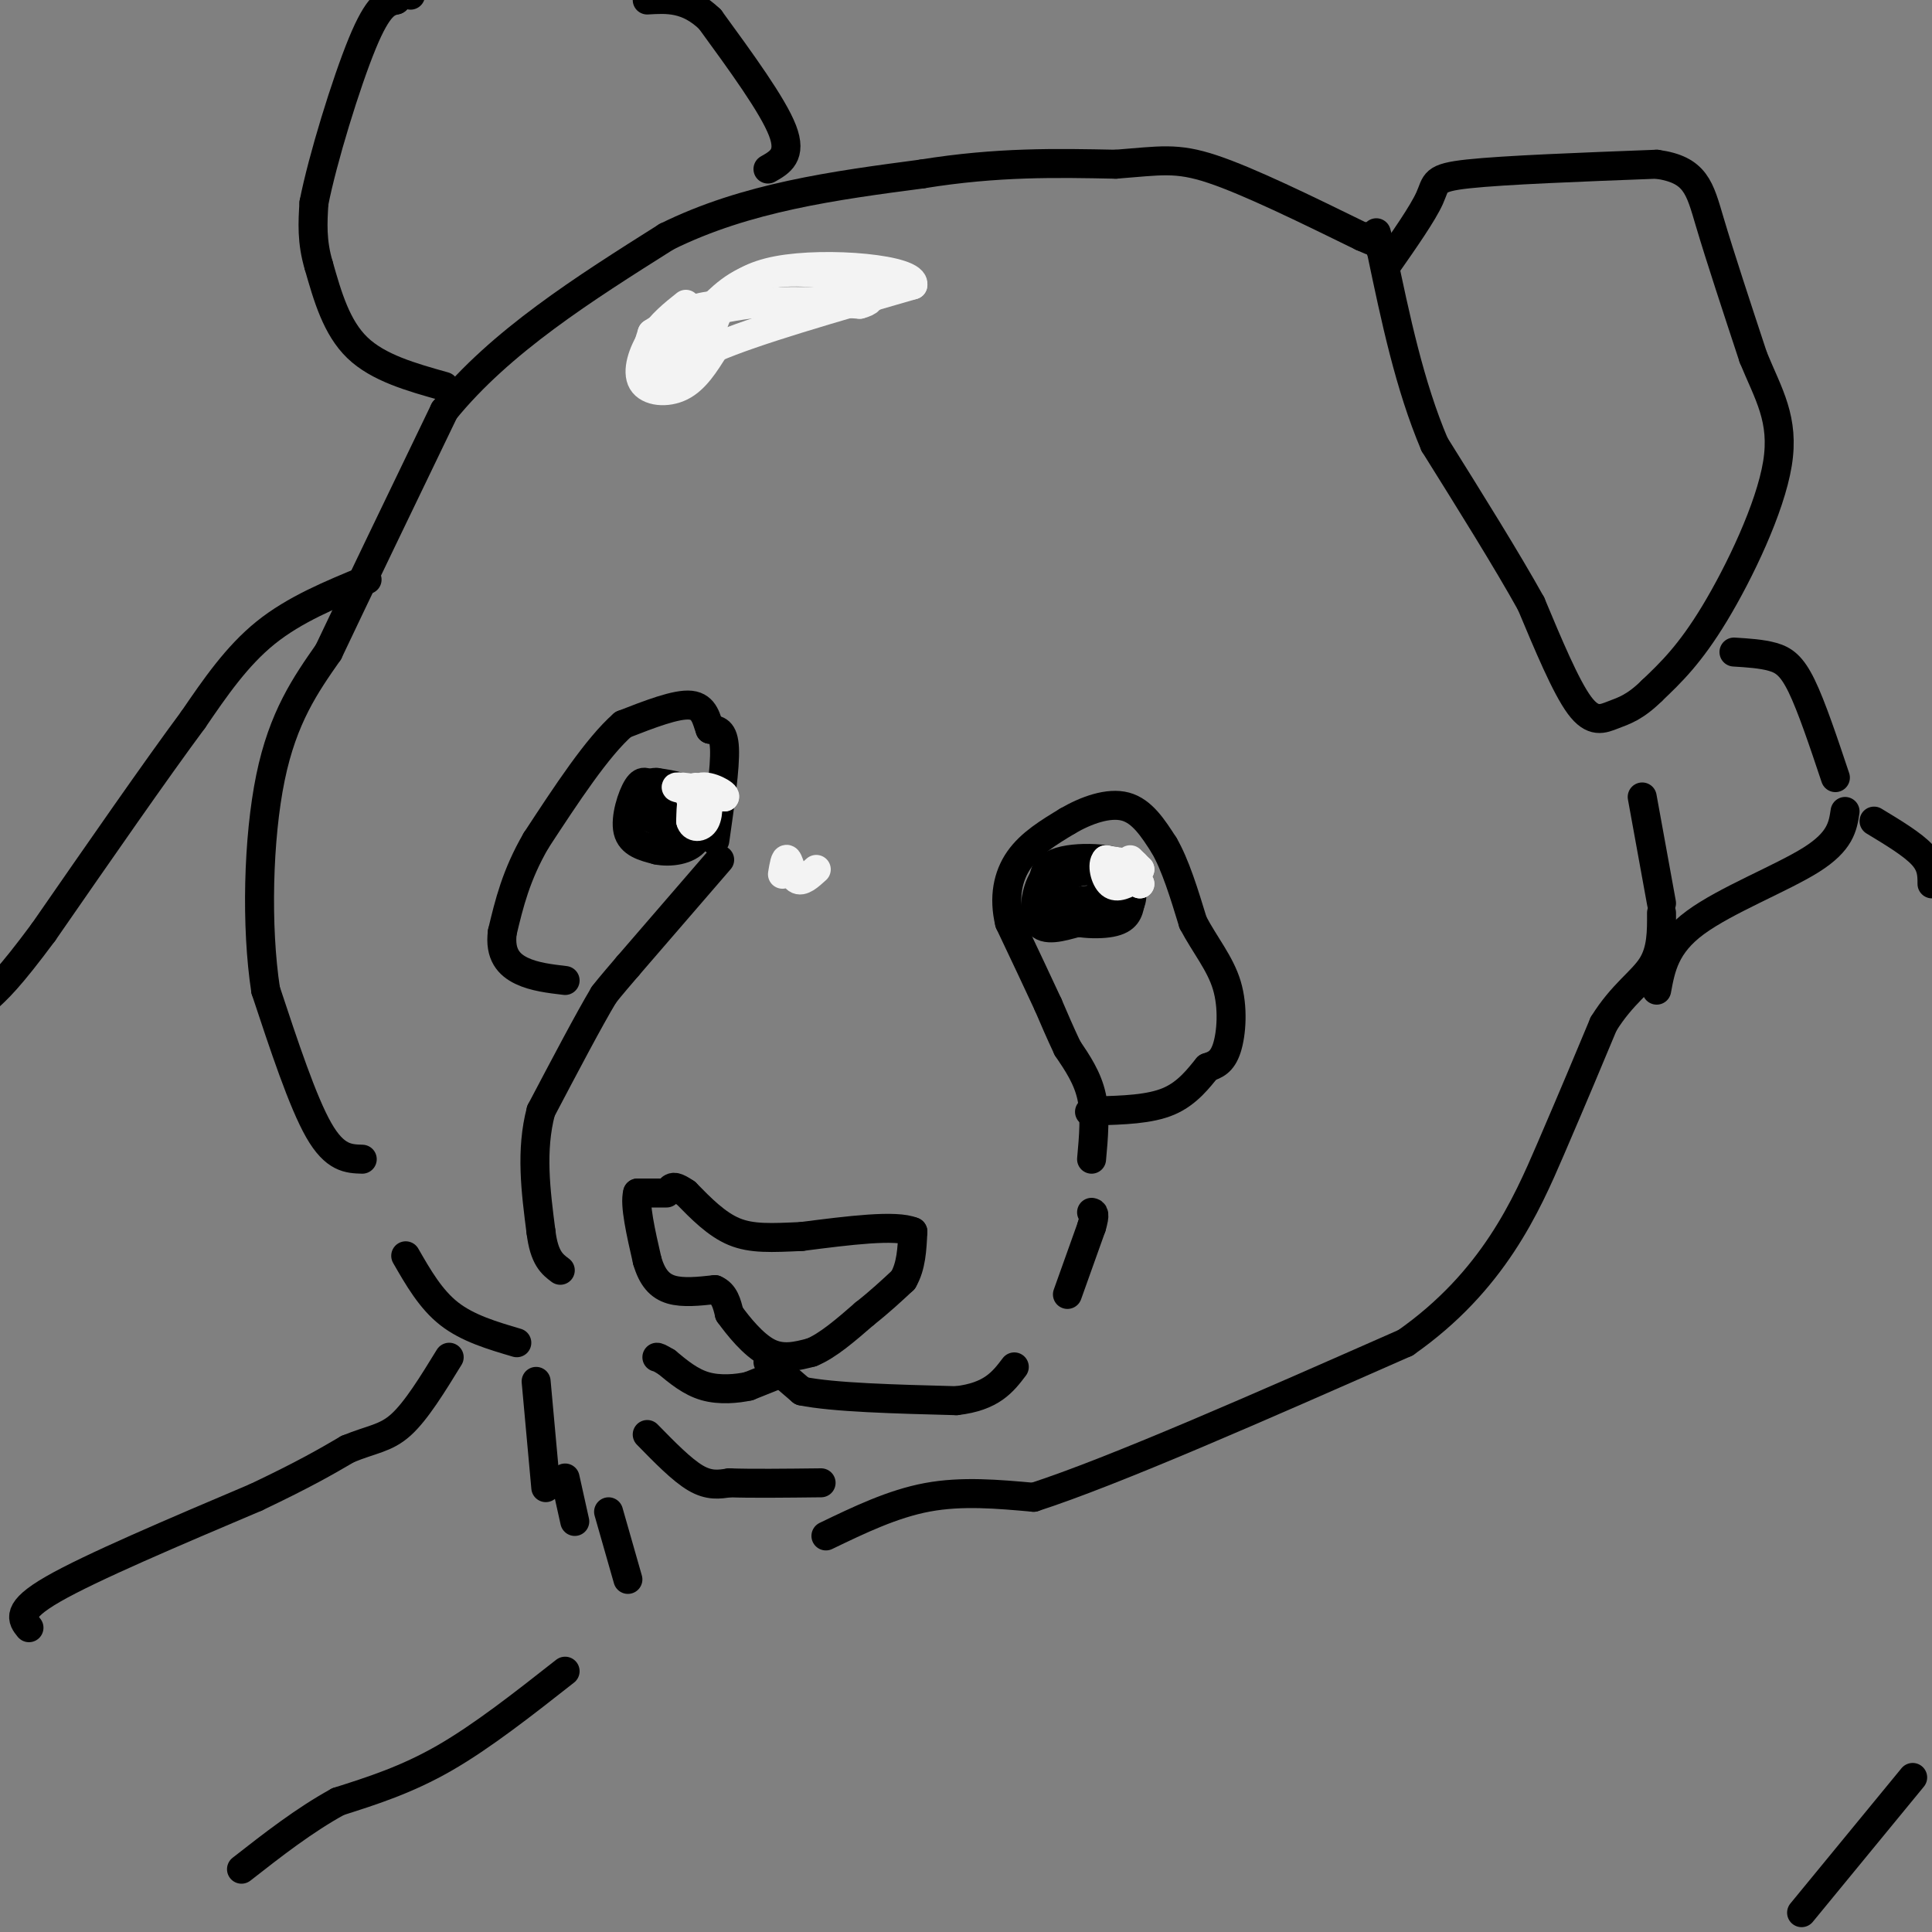 <svg viewBox='0 0 400 400' version='1.1' xmlns='http://www.w3.org/2000/svg' xmlns:xlink='http://www.w3.org/1999/xlink'><rect x="0" y="0" width="400" height="400" fill="#808080" stroke="none"/><g fill='none' stroke='#000000' stroke-width='6' stroke-linecap='round' stroke-linejoin='round'><path d='M138,247c0.000,0.000 -6.000,0.000 -6,0'/><path d='M132,247c-0.667,2.333 0.667,8.167 2,14'/><path d='M134,261c1.022,3.511 2.578,5.289 5,6c2.422,0.711 5.711,0.356 9,0'/><path d='M148,267c2.000,0.833 2.500,2.917 3,5'/><path d='M151,272c1.844,2.556 4.956,6.444 8,8c3.044,1.556 6.022,0.778 9,0'/><path d='M168,280c3.333,-1.333 7.167,-4.667 11,-8'/><path d='M179,272c3.167,-2.500 5.583,-4.750 8,-7'/><path d='M187,265c1.667,-2.833 1.833,-6.417 2,-10'/><path d='M189,255c-3.500,-1.500 -13.250,-0.250 -23,1'/><path d='M166,256c-6.244,0.289 -10.356,0.511 -14,-1c-3.644,-1.511 -6.822,-4.756 -10,-8'/><path d='M142,247c-2.167,-1.500 -2.583,-1.250 -3,-1'/><path d='M149,178c0.000,0.000 -19.000,22.000 -19,22'/><path d='M130,200c-4.000,4.667 -4.500,5.333 -5,6'/><path d='M125,206c-3.000,5.000 -8.000,14.500 -13,24'/><path d='M112,230c-2.167,8.167 -1.083,16.583 0,25'/><path d='M112,255c0.667,5.500 2.333,6.750 4,8'/><path d='M159,282c0.000,0.000 7.000,6.000 7,6'/><path d='M166,288c6.500,1.333 19.250,1.667 32,2'/><path d='M198,290c7.333,-0.833 9.667,-3.917 12,-7'/><path d='M160,285c0.000,0.000 -5.000,2.000 -5,2'/><path d='M155,287c-2.422,0.533 -5.978,0.867 -9,0c-3.022,-0.867 -5.511,-2.933 -8,-5'/><path d='M138,282c-1.667,-1.000 -1.833,-1.000 -2,-1'/><path d='M134,297c3.583,3.667 7.167,7.333 10,9c2.833,1.667 4.917,1.333 7,1'/><path d='M151,307c4.333,0.167 11.667,0.083 19,0'/><path d='M221,268c0.000,0.000 5.000,-14.000 5,-14'/><path d='M226,254c0.833,-2.833 0.417,-2.917 0,-3'/><path d='M226,240c0.417,-4.583 0.833,-9.167 0,-13c-0.833,-3.833 -2.917,-6.917 -5,-10'/><path d='M221,217c-1.500,-3.167 -2.750,-6.083 -4,-9'/><path d='M217,208c-2.000,-4.333 -5.000,-10.667 -8,-17'/><path d='M209,191c-1.244,-5.178 -0.356,-9.622 2,-13c2.356,-3.378 6.178,-5.689 10,-8'/><path d='M221,170c3.867,-2.267 8.533,-3.933 12,-3c3.467,0.933 5.733,4.467 8,8'/><path d='M241,175c2.333,4.000 4.167,10.000 6,16'/><path d='M247,191c2.464,4.690 5.625,8.417 7,13c1.375,4.583 0.964,10.024 0,13c-0.964,2.976 -2.482,3.488 -4,4'/><path d='M250,221c-1.733,2.089 -4.067,5.311 -8,7c-3.933,1.689 -9.467,1.844 -15,2'/><path d='M227,230c-2.500,0.333 -1.250,0.167 0,0'/><path d='M148,174c1.083,-7.583 2.167,-15.167 2,-19c-0.167,-3.833 -1.583,-3.917 -3,-4'/><path d='M147,151c-0.733,-1.911 -1.067,-4.689 -4,-5c-2.933,-0.311 -8.467,1.844 -14,4'/><path d='M129,150c-5.333,4.667 -11.667,14.333 -18,24'/><path d='M111,174c-4.167,7.167 -5.583,13.083 -7,19'/><path d='M104,193c-0.600,4.644 1.400,6.756 4,8c2.600,1.244 5.800,1.622 9,2'/><path d='M75,240c-2.833,-0.083 -5.667,-0.167 -9,-6c-3.333,-5.833 -7.167,-17.417 -11,-29'/><path d='M55,205c-2.022,-13.133 -1.578,-31.467 1,-44c2.578,-12.533 7.289,-19.267 12,-26'/><path d='M68,135c6.000,-12.667 15.000,-31.333 24,-50'/><path d='M92,85c11.667,-14.333 28.833,-25.167 46,-36'/><path d='M138,49c16.500,-8.167 34.750,-10.583 53,-13'/><path d='M191,36c15.500,-2.500 27.750,-2.250 40,-2'/><path d='M231,34c9.289,-0.711 12.511,-1.489 20,1c7.489,2.489 19.244,8.244 31,14'/><path d='M282,49c5.333,2.333 3.167,1.167 1,0'/><path d='M287,55c3.778,-5.400 7.556,-10.800 9,-14c1.444,-3.200 0.556,-4.200 8,-5c7.444,-0.800 23.222,-1.400 39,-2'/><path d='M343,34c8.111,1.111 8.889,4.889 11,12c2.111,7.111 5.556,17.556 9,28'/><path d='M363,74c3.143,7.655 6.500,12.792 5,22c-1.500,9.208 -7.857,22.488 -13,31c-5.143,8.512 -9.071,12.256 -13,16'/><path d='M342,143c-3.524,3.476 -5.833,4.167 -8,5c-2.167,0.833 -4.190,1.810 -7,-2c-2.810,-3.810 -6.405,-12.405 -10,-21'/><path d='M317,125c-5.000,-9.000 -12.500,-21.000 -20,-33'/><path d='M297,92c-5.167,-12.167 -8.083,-26.083 -11,-40'/><path d='M286,52c-1.833,-6.667 -0.917,-3.333 0,0'/><path d='M159,35c2.500,-1.417 5.000,-2.833 3,-8c-2.000,-5.167 -8.500,-14.083 -15,-23'/><path d='M147,4c-4.667,-4.500 -8.833,-4.250 -13,-4'/><path d='M92,80c-6.833,-1.917 -13.667,-3.833 -18,-8c-4.333,-4.167 -6.167,-10.583 -8,-17'/><path d='M66,55c-1.500,-5.000 -1.250,-9.000 -1,-13'/><path d='M65,42c1.756,-8.956 6.644,-24.844 10,-33c3.356,-8.156 5.178,-8.578 7,-9'/><path d='M82,0c1.667,-1.667 2.333,-1.333 3,-1'/><path d='M76,120c-7.500,3.083 -15.000,6.167 -21,11c-6.000,4.833 -10.500,11.417 -15,18'/><path d='M40,149c-7.667,10.333 -19.333,27.167 -31,44'/><path d='M9,193c-7.167,9.667 -9.583,11.833 -12,14'/><path d='M6,337c-1.417,-1.750 -2.833,-3.500 5,-8c7.833,-4.500 24.917,-11.750 42,-19'/><path d='M53,310c10.167,-4.833 14.583,-7.417 19,-10'/><path d='M72,300c4.956,-2.044 7.844,-2.156 11,-5c3.156,-2.844 6.578,-8.422 10,-14'/><path d='M84,260c2.583,4.500 5.167,9.000 9,12c3.833,3.000 8.917,4.500 14,6'/><path d='M111,286c0.000,0.000 2.000,22.000 2,22'/><path d='M117,306c0.000,0.000 2.000,9.000 2,9'/><path d='M126,313c0.000,0.000 4.000,14.000 4,14'/><path d='M117,346c-8.583,6.750 -17.167,13.500 -25,18c-7.833,4.500 -14.917,6.750 -22,9'/><path d='M70,373c-7.000,3.833 -13.500,8.917 -20,14'/><path d='M171,318c6.917,-3.333 13.833,-6.667 21,-8c7.167,-1.333 14.583,-0.667 22,0'/><path d='M214,310c16.500,-5.333 46.750,-18.667 77,-32'/><path d='M291,278c18.156,-12.711 25.044,-28.489 30,-40c4.956,-11.511 7.978,-18.756 11,-26'/><path d='M332,212c3.844,-6.222 7.956,-8.778 10,-12c2.044,-3.222 2.022,-7.111 2,-11'/><path d='M344,187c0.000,0.000 -4.000,-22.000 -4,-22'/><path d='M359,135c2.867,0.178 5.733,0.356 8,1c2.267,0.644 3.933,1.756 6,6c2.067,4.244 4.533,11.622 7,19'/><path d='M382,168c-0.467,3.089 -0.933,6.178 -7,10c-6.067,3.822 -17.733,8.378 -24,13c-6.267,4.622 -7.133,9.311 -8,14'/><path d='M388,170c4.000,2.417 8.000,4.833 10,7c2.000,2.167 2.000,4.083 2,6'/><path d='M373,396c0.000,0.000 23.000,-28.000 23,-28'/><path d='M135,163c-0.911,-0.911 -1.822,-1.822 -3,0c-1.178,1.822 -2.622,6.378 -2,9c0.622,2.622 3.311,3.311 6,4'/><path d='M136,176c2.711,0.578 6.489,0.022 8,-2c1.511,-2.022 0.756,-5.511 0,-9'/><path d='M144,165c-1.333,-2.000 -4.667,-2.500 -8,-3'/><path d='M136,162c-1.667,-0.167 -1.833,0.917 -2,2'/><path d='M222,180c-2.244,-0.156 -4.489,-0.311 -6,2c-1.511,2.311 -2.289,7.089 -1,9c1.289,1.911 4.644,0.956 8,0'/><path d='M223,191c3.467,-0.800 8.133,-2.800 10,-5c1.867,-2.200 0.933,-4.600 0,-7'/><path d='M233,179c-3.333,-1.533 -11.667,-1.867 -15,0c-3.333,1.867 -1.667,5.933 0,10'/><path d='M218,189c2.489,2.178 8.711,2.622 12,2c3.289,-0.622 3.644,-2.311 4,-4'/><path d='M234,187c0.702,-1.583 0.458,-3.542 -2,-5c-2.458,-1.458 -7.131,-2.417 -10,-1c-2.869,1.417 -3.935,5.208 -5,9'/><path d='M217,190c1.400,1.267 7.400,-0.067 9,-1c1.600,-0.933 -1.200,-1.467 -4,-2'/><path d='M222,187c0.667,-0.500 4.333,-0.750 8,-1'/><path d='M230,186c1.867,-0.867 2.533,-2.533 2,-3c-0.533,-0.467 -2.267,0.267 -4,1'/><path d='M134,169c2.417,1.167 4.833,2.333 6,2c1.167,-0.333 1.083,-2.167 1,-4'/><path d='M141,167c-1.133,-0.089 -4.467,1.689 -5,2c-0.533,0.311 1.733,-0.844 4,-2'/></g>
<g fill='none' stroke='#f3f3f3' stroke-width='6' stroke-linecap='round' stroke-linejoin='round'><path d='M234,178c0.000,0.000 2.000,2.000 2,2'/><path d='M236,180c-0.756,0.178 -3.644,-0.378 -4,0c-0.356,0.378 1.822,1.689 4,3'/><path d='M236,183c-0.533,-0.333 -3.867,-2.667 -5,-3c-1.133,-0.333 -0.067,1.333 1,3'/><path d='M232,183c1.089,-0.111 3.311,-1.889 3,-3c-0.311,-1.111 -3.156,-1.556 -6,-2'/><path d='M229,178c-0.933,0.844 -0.267,3.956 1,5c1.267,1.044 3.133,0.022 5,-1'/><path d='M235,182c0.833,-0.667 0.417,-1.833 0,-3'/><path d='M144,163c0.833,2.417 1.667,4.833 2,5c0.333,0.167 0.167,-1.917 0,-4'/><path d='M146,164c-1.778,-0.933 -6.222,-1.267 -6,-1c0.222,0.267 5.111,1.133 10,2'/><path d='M150,165c0.533,-0.444 -3.133,-2.556 -5,-2c-1.867,0.556 -1.933,3.778 -2,7'/><path d='M143,170c0.333,1.440 2.167,1.542 3,0c0.833,-1.542 0.667,-4.726 0,-6c-0.667,-1.274 -1.833,-0.637 -3,0'/><path d='M143,164c-0.333,0.833 0.333,2.917 1,5'/><path d='M142,63c-2.536,2.018 -5.071,4.036 -7,7c-1.929,2.964 -3.250,6.875 -2,9c1.250,2.125 5.071,2.464 8,1c2.929,-1.464 4.964,-4.732 7,-8'/><path d='M148,72c8.000,-3.500 24.500,-8.250 41,-13'/><path d='M189,59c0.778,-3.267 -17.778,-4.933 -28,-3c-10.222,1.933 -12.111,7.467 -14,13'/><path d='M147,69c-2.310,2.940 -1.083,3.792 -3,5c-1.917,1.208 -6.976,2.774 -9,2c-2.024,-0.774 -1.012,-3.887 0,-7'/><path d='M135,69c3.422,-2.422 11.978,-4.978 20,-6c8.022,-1.022 15.511,-0.511 23,0'/><path d='M178,63c4.036,-0.976 2.625,-3.417 -2,-5c-4.625,-1.583 -12.464,-2.310 -18,-1c-5.536,1.310 -8.768,4.655 -12,8'/><path d='M146,65c-3.556,3.644 -6.444,8.756 -7,9c-0.556,0.244 1.222,-4.378 3,-9'/><path d='M142,65c2.333,-1.833 6.667,-1.917 11,-2'/><path d='M162,181c0.289,-1.756 0.578,-3.511 1,-3c0.422,0.511 0.978,3.289 2,4c1.022,0.711 2.511,-0.644 4,-2'/></g>
</svg>
